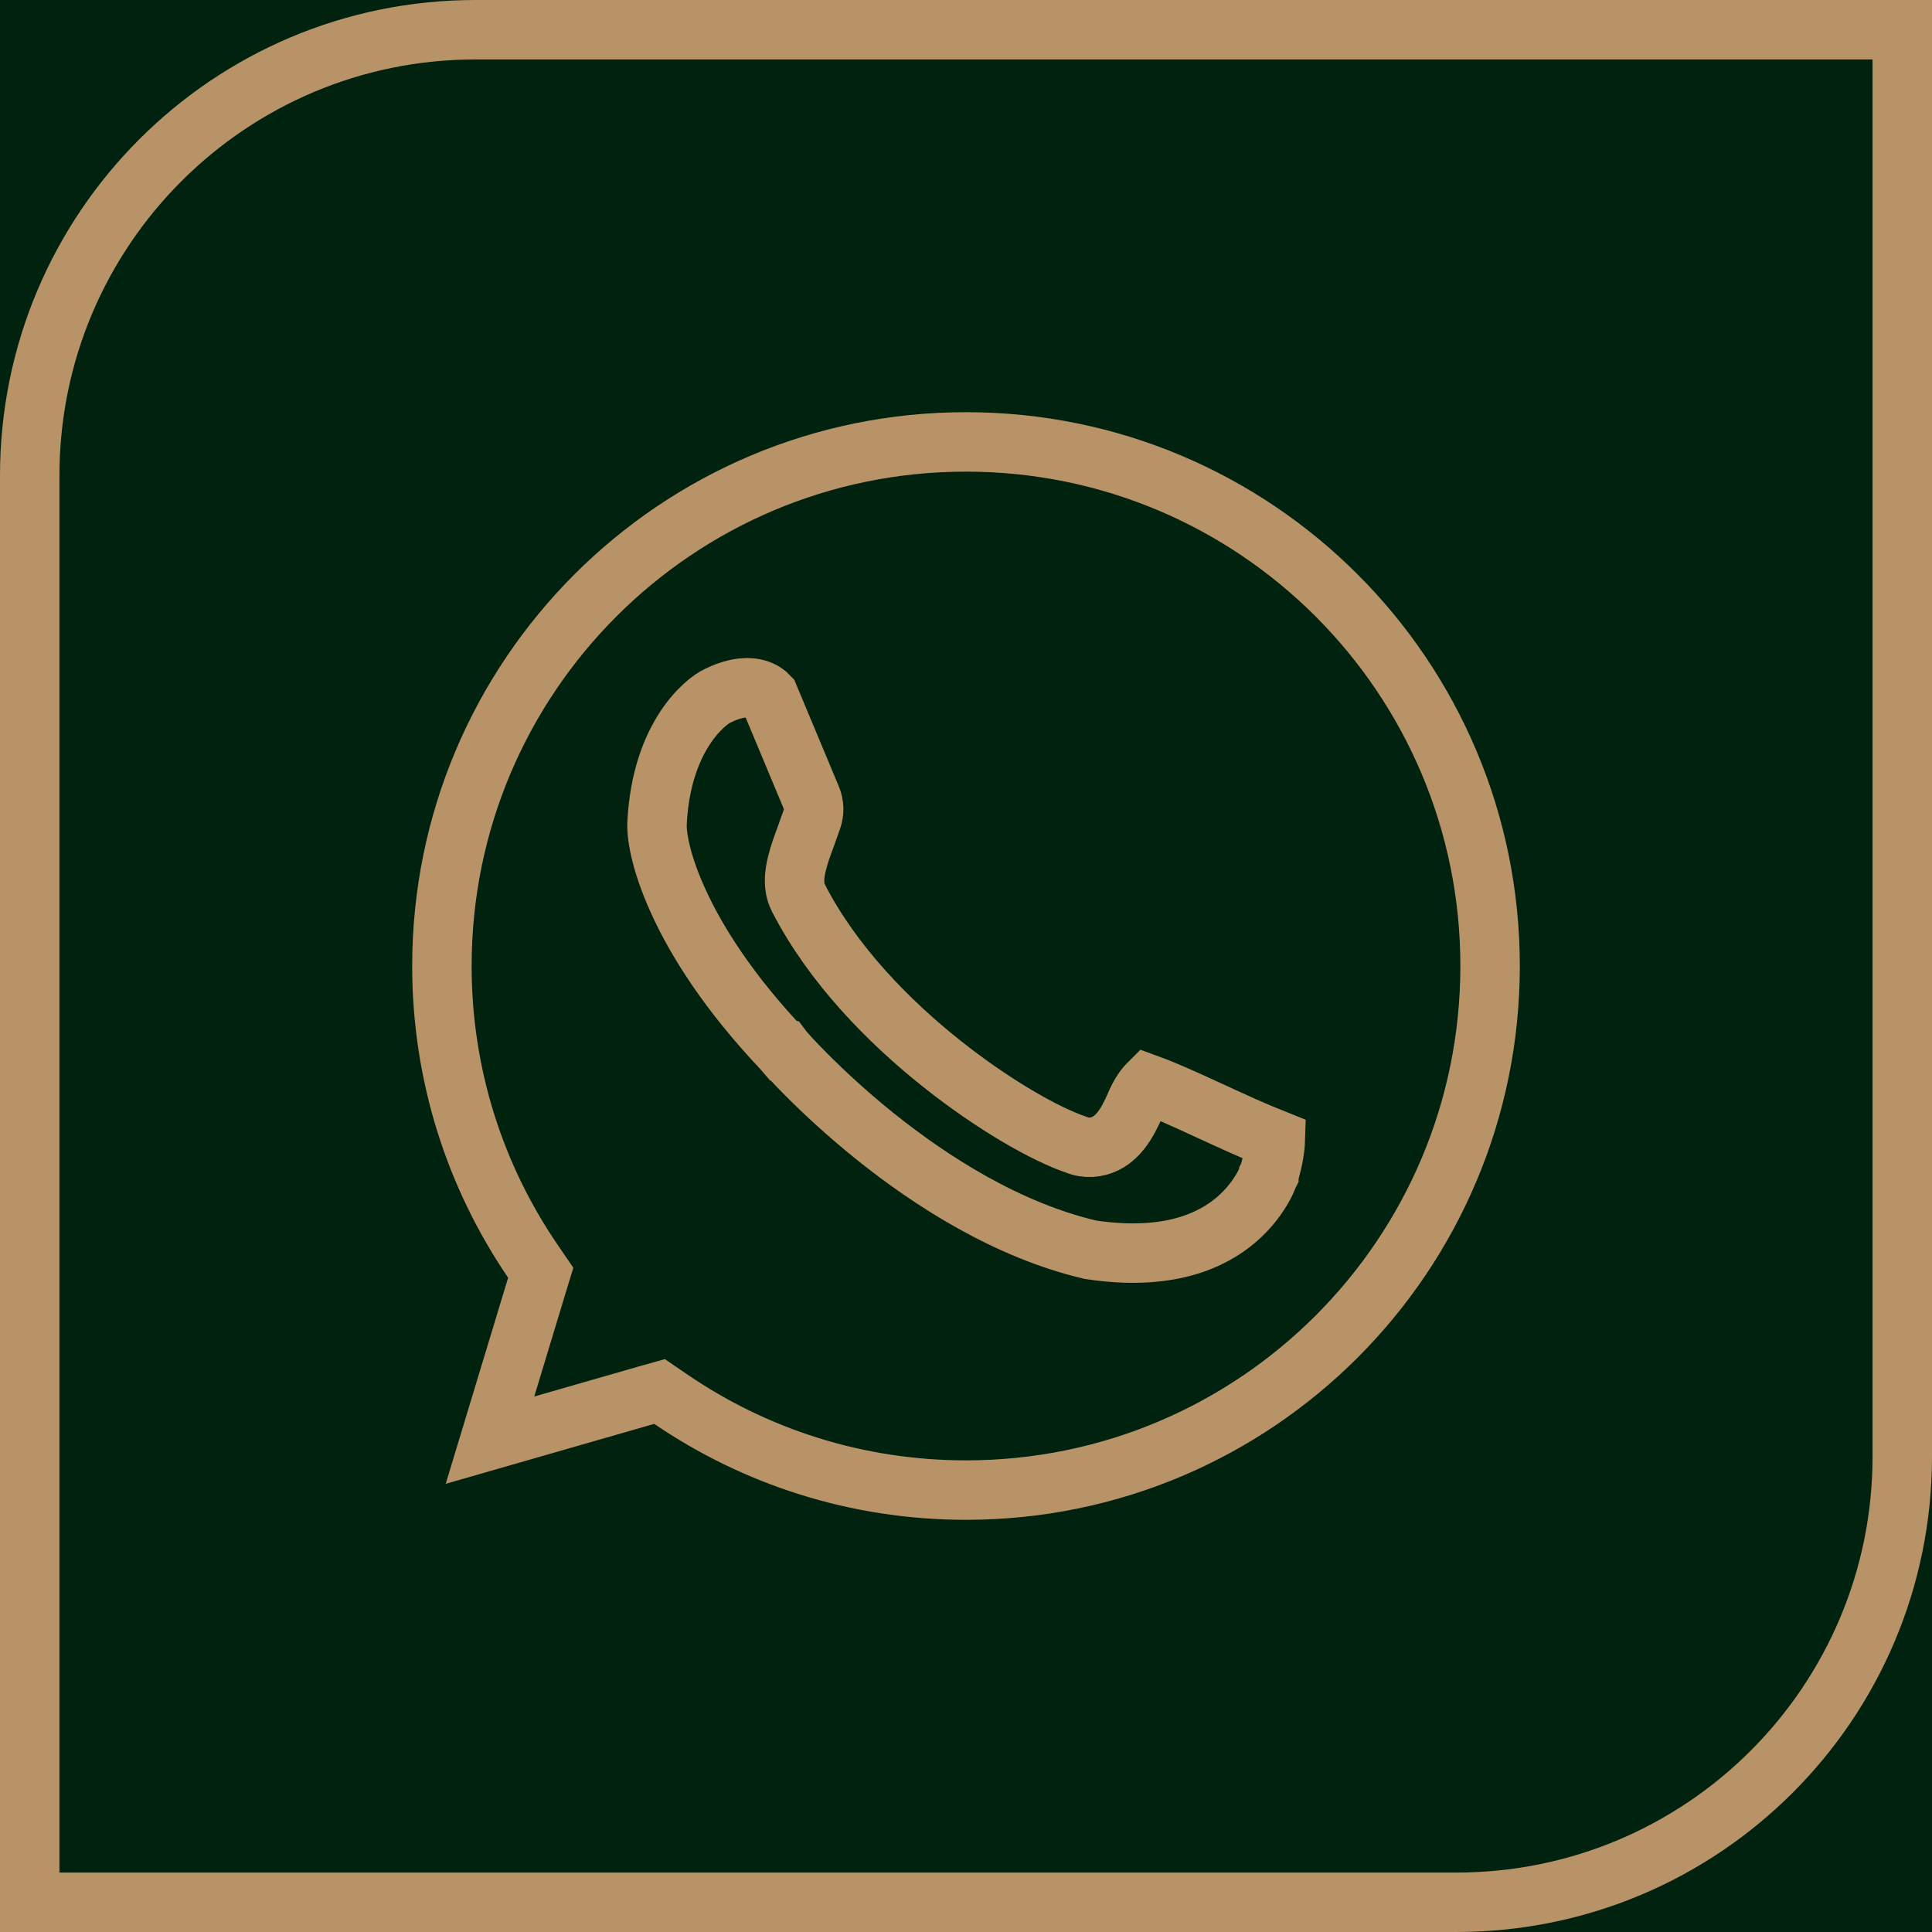 <?xml version="1.0" encoding="UTF-8"?> <svg xmlns="http://www.w3.org/2000/svg" width="26" height="26" viewBox="0 0 26 26" fill="none"><g clip-path="url(#clip0_4818_1179)"><rect width="26" height="26" fill="#00220F"></rect><g clip-path="url(#clip1_4818_1179)"><path d="M6.4 0.4H25.6V19.6C25.6 22.914 22.914 25.6 19.6 25.6H0.4V6.4C0.4 3.086 3.086 0.4 6.4 0.4Z" stroke="#B89367" stroke-width="0.8"></path><path d="M9.031 18.832L8.876 18.726L8.695 18.777L6.594 19.381L7.221 17.311L7.277 17.128L7.169 16.97C6.398 15.839 5.947 14.473 5.947 13C5.947 9.105 9.105 5.947 13 5.947C16.896 5.947 20.053 9.105 20.053 13C20.053 16.896 16.896 20.053 13 20.053C11.528 20.053 10.162 19.603 9.031 18.832Z" stroke="#B89367" stroke-width="0.8"></path><path d="M17.076 15.806L17.076 15.806L17.076 15.806L17.076 15.809L17.074 15.813C17.072 15.819 17.068 15.83 17.061 15.845C17.049 15.877 17.027 15.925 16.994 15.983C16.927 16.101 16.818 16.257 16.648 16.405C16.325 16.686 15.735 16.979 14.673 16.818C13.559 16.557 12.533 15.9 11.77 15.287C11.39 14.981 11.083 14.693 10.871 14.481C10.765 14.375 10.683 14.289 10.629 14.23C10.601 14.2 10.581 14.177 10.568 14.162L10.553 14.146L10.55 14.142L10.549 14.142L10.549 14.142L10.549 14.142L10.549 14.142L10.543 14.135L10.537 14.128C9.802 13.353 9.369 12.661 9.125 12.122C8.875 11.573 8.832 11.204 8.843 11.071L8.843 11.071L8.843 11.062C8.906 9.905 9.493 9.437 9.664 9.36L9.664 9.36L9.674 9.356C9.929 9.234 10.096 9.246 10.19 9.274C10.272 9.299 10.323 9.341 10.347 9.367L10.919 10.736C10.958 10.828 10.96 10.931 10.927 11.024L10.831 11.294L10.826 11.307C10.821 11.32 10.814 11.337 10.807 11.358C10.792 11.399 10.772 11.456 10.753 11.519C10.735 11.579 10.715 11.654 10.703 11.728C10.697 11.765 10.692 11.812 10.693 11.863C10.693 11.906 10.699 11.992 10.743 12.082L10.743 12.082L10.745 12.085C11.204 12.98 11.961 13.749 12.675 14.316C13.368 14.867 14.067 15.264 14.479 15.403C14.62 15.463 14.764 15.444 14.875 15.39C14.977 15.34 15.046 15.263 15.086 15.213C15.168 15.109 15.231 14.977 15.276 14.872C15.325 14.757 15.388 14.653 15.444 14.596C15.446 14.594 15.448 14.592 15.45 14.59C15.683 14.675 15.952 14.797 16.256 14.938C16.27 14.944 16.284 14.95 16.297 14.956C16.569 15.082 16.864 15.218 17.163 15.337C17.162 15.369 17.16 15.41 17.153 15.46C17.142 15.546 17.123 15.634 17.105 15.702C17.097 15.736 17.089 15.763 17.084 15.781L17.078 15.802L17.076 15.806Z" stroke="#B89367" stroke-width="0.8"></path></g></g><defs><clipPath id="clip0_4818_1179"><rect width="26" height="26" fill="white"></rect></clipPath><clipPath id="clip1_4818_1179"><rect width="26" height="26" fill="white"></rect></clipPath></defs></svg> 